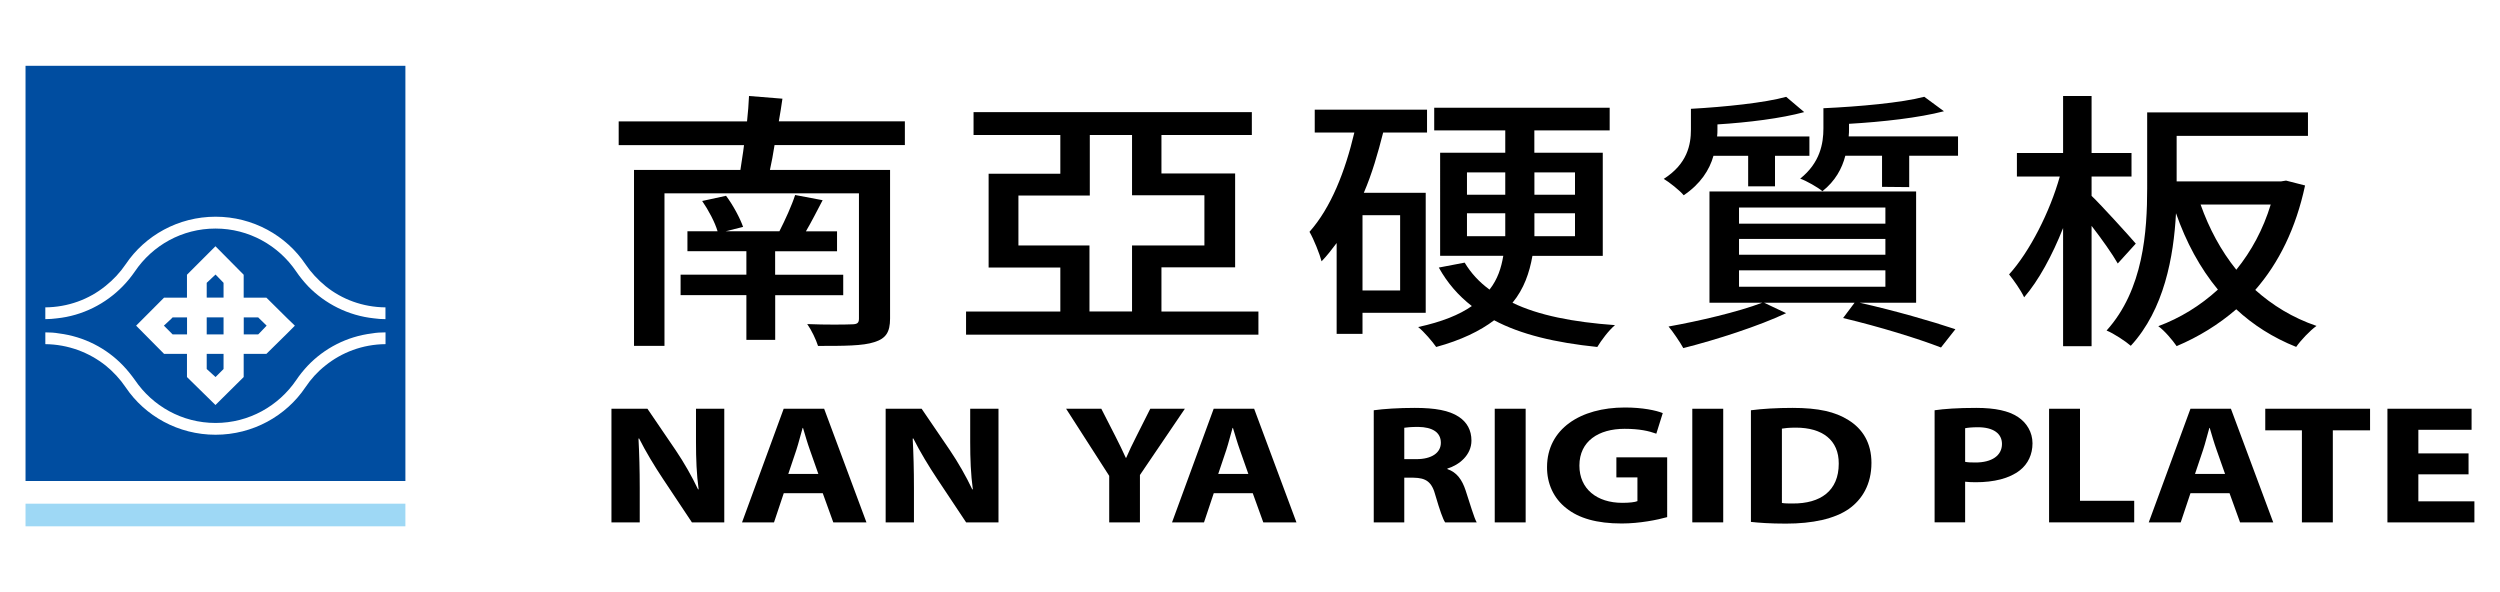 <?xml version="1.0" encoding="utf-8"?>
<!-- Generator: Adobe Illustrator 24.2.0, SVG Export Plug-In . SVG Version: 6.00 Build 0)  -->
<svg version="1.1" id="圖層_1" xmlns="http://www.w3.org/2000/svg" xmlns:xlink="http://www.w3.org/1999/xlink" x="0px" y="0px"
	 viewBox="0 0 380 90" style="enable-background:new 0 0 380 90;" xml:space="preserve">
<style type="text/css">
	.st0{fill:#004DA0;}
	.st1{fill:#9ED8F5;}
</style>
<g>
	<g>
		<path d="M117.73,22.06c-0.2,1.33-0.45,2.61-0.7,3.77h18.26v22.6c0,2.07-0.65,3.03-2.39,3.57c-1.74,0.58-4.63,0.58-8.56,0.58
			c-0.3-0.95-0.99-2.41-1.64-3.32c2.84,0.12,5.87,0.08,6.72,0.04c0.9,0,1.14-0.21,1.14-0.87V29.39h-29.56v23.18h-4.63V25.83h16.17
			c0.15-1.12,0.4-2.45,0.55-3.77H94.04v-3.61h19.51c0.15-1.37,0.25-2.7,0.3-3.86l5.08,0.41c-0.15,1.12-0.35,2.28-0.55,3.44h19.16
			v3.61H117.73z M117.83,44.86v6.8h-4.38v-6.8h-10v-3.11h10v-3.57h-8.96v-3.03h4.58c-0.4-1.37-1.39-3.23-2.34-4.6l3.63-0.79
			c1.09,1.45,2.14,3.44,2.59,4.73l-2.64,0.66h8.16c0.85-1.66,1.89-3.94,2.39-5.51l4.18,0.79c-0.85,1.62-1.69,3.28-2.54,4.73h4.73
			v3.03h-9.41v3.57h10.35v3.11H117.83z"/>
		<path d="M191.28,47.35v3.52h-44.44v-3.52h14.33v-6.68h-10.9V26.41h10.9v-5.89h-13.19v-3.48h42.3v3.48h-13.74v5.85h11.2v14.26
			h-11.2v6.72H191.28z M165.6,37.31v10.03h6.47V37.31h11v-7.63h-11v-9.16h-6.42v9.2H154.8v7.59H165.6z"/>
		<path d="M207.1,47.56v3.19h-3.93V36.94c-0.75,0.99-1.44,1.91-2.29,2.78c-0.25-1-1.19-3.4-1.84-4.48c3.28-3.69,5.43-9.2,6.82-15.09
			h-6.02v-3.48h17.07v3.48h-6.67c-0.8,3.15-1.69,6.26-2.94,9.16h9.41v18.24H207.1z M212.82,32.71h-5.72v11.44h5.72V32.71z
			 M232.93,38.89c-0.45,2.57-1.29,5.02-3.03,7.13c3.93,1.91,9.21,2.94,15.58,3.4c-0.95,0.79-2.09,2.32-2.69,3.32
			c-6.42-0.66-11.65-1.91-15.68-4.06c-2.14,1.62-5.02,3.03-8.81,4.06c-0.55-0.79-1.84-2.32-2.74-3.03c3.63-0.79,6.27-1.87,8.16-3.19
			c-2.04-1.58-3.73-3.52-5.02-5.85l3.93-0.75c0.95,1.58,2.19,2.94,3.78,4.1c1.24-1.58,1.79-3.32,2.09-5.14h-9.6V23.22h9.9v-3.4H218
			v-3.44h26.67v3.44h-11.45v3.4h10.4v15.67H232.93z M222.98,29.6h5.82v-3.4h-5.82V29.6z M228.8,35.9c0-0.41,0-0.87,0-1.24v-2.24
			h-5.82v3.48H228.8z M233.23,26.2v3.4h6.17v-3.4H233.23z M239.4,32.42h-6.17v2.24c0,0.37,0,0.83,0,1.24h6.17V32.42z"/>
		<path d="M260.45,23.67c-0.6,2.16-1.99,4.31-4.53,6.01c-0.55-0.7-2.24-2.03-3.03-2.49c3.58-2.28,4.13-5.18,4.13-7.5v-3.15
			c5.18-0.29,11.2-0.91,14.48-1.82l2.74,2.32c-3.48,0.95-8.51,1.58-13.19,1.87v0.83c0,0.29,0,0.62-0.05,1h14.03v2.94h-5.23v4.64
			h-4.08v-4.64H260.45z M282.69,46.02c5.33,1.2,10.95,2.82,14.53,4.02l-2.19,2.78c-3.54-1.37-9.31-3.15-14.88-4.48l1.74-2.32h-13.74
			l3.34,1.58c-4.13,1.95-10.65,4.06-15.63,5.31c-0.4-0.75-1.59-2.53-2.24-3.28c4.63-0.83,10.5-2.2,14.23-3.61h-8.01V29.1h31.41
			v16.92H282.69z M264.33,34h22.25v-2.45h-22.25V34z M264.33,38.72h22.25v-2.4h-22.25V38.72z M264.33,43.58h22.25v-2.49h-22.25
			V43.58z M297.62,20.73v2.94h-7.42v4.77l-4.13-0.04v-4.73h-5.58c-0.5,1.95-1.54,3.86-3.48,5.39c-0.69-0.58-2.44-1.58-3.38-1.91
			c3.03-2.41,3.53-5.35,3.53-7.63v-3.07c5.43-0.25,11.9-0.83,15.33-1.74l2.99,2.2c-3.78,0.99-9.36,1.62-14.43,1.91v0.79
			c0,0.33,0,0.7-0.05,1.12H297.62z"/>
		<path d="M321.9,40.05c-0.8-1.41-2.44-3.73-3.98-5.72v18.29h-4.33V34.66c-1.64,4.15-3.73,8-5.92,10.53
			c-0.5-1.08-1.59-2.61-2.29-3.48c3.13-3.44,6.22-9.54,7.71-14.88h-6.52v-3.57h7.02v-8.67h4.33v8.67h6.07v3.57h-6.07v2.94
			c1.44,1.37,5.77,6.14,6.72,7.26L321.9,40.05z M350.37,28.19c-1.39,6.51-3.98,11.77-7.57,15.88c2.59,2.32,5.67,4.23,9.31,5.47
			c-1,0.7-2.44,2.24-3.09,3.19c-3.54-1.41-6.57-3.36-9.11-5.72c-2.69,2.32-5.72,4.19-9.06,5.6c-0.6-0.87-1.84-2.36-2.79-3.03
			c3.33-1.24,6.37-3.11,9.06-5.56c-2.74-3.32-4.83-7.21-6.37-11.61c-0.35,6.59-1.79,14.64-6.87,20.15
			c-0.75-0.66-2.64-1.91-3.68-2.32c5.62-6.22,6.17-15.13,6.17-21.64V17.08h24.44v3.57h-19.96v6.92h15.88l0.75-0.12L350.37,28.19z
			 M334.49,31.09c1.29,3.65,3.09,7.01,5.43,9.91c2.29-2.82,4.08-6.14,5.23-9.91H334.49z"/>
	</g>
	<g>
		<path d="M92.94,79.4V62.13h5.47l4.31,6.33c1.23,1.82,2.46,3.97,3.38,5.92h0.09c-0.31-2.28-0.4-4.61-0.4-7.2v-5.05h4.3V79.4h-4.92
			l-4.43-6.66c-1.23-1.85-2.58-4.07-3.6-6.1l-0.09,0.03c0.12,2.28,0.19,4.72,0.19,7.53v5.2H92.94z"/>
		<path d="M119.13,74.97l-1.48,4.43h-4.86l6.33-17.27h6.15l6.43,17.27h-5.04l-1.6-4.43H119.13z M124.39,72.04l-1.29-3.66
			c-0.37-1.03-0.74-2.31-1.04-3.33h-0.06c-0.31,1.03-0.62,2.33-0.95,3.33l-1.23,3.66H124.39z"/>
		<path d="M134.62,79.4V62.13h5.47l4.31,6.33c1.23,1.82,2.46,3.97,3.38,5.92h0.09c-0.31-2.28-0.4-4.61-0.4-7.2v-5.05h4.3V79.4h-4.92
			l-4.43-6.66c-1.23-1.85-2.58-4.07-3.6-6.1l-0.09,0.03c0.12,2.28,0.19,4.72,0.19,7.53v5.2H134.62z"/>
		<path d="M168.6,79.4v-7.07l-6.55-10.2h5.35l2.12,4.15c0.65,1.26,1.08,2.18,1.6,3.31h0.06c0.46-1.08,0.95-2.08,1.57-3.31l2.09-4.15
			h5.26l-6.83,10.07v7.2H168.6z"/>
		<path d="M184.49,74.97l-1.48,4.43h-4.86l6.33-17.27h6.15l6.43,17.27h-5.04l-1.6-4.43H184.49z M189.75,72.04l-1.29-3.66
			c-0.37-1.03-0.74-2.31-1.05-3.33h-0.06c-0.31,1.03-0.62,2.33-0.95,3.33l-1.23,3.66H189.75z"/>
		<path d="M208.81,62.36c1.51-0.21,3.75-0.36,6.24-0.36c3.07,0,5.23,0.38,6.7,1.36c1.23,0.82,1.91,2.02,1.91,3.61
			c0,2.2-1.87,3.72-3.66,4.25v0.08c1.45,0.49,2.24,1.64,2.77,3.23c0.65,1.95,1.29,4.2,1.69,4.87h-4.8c-0.34-0.49-0.83-1.9-1.45-4.02
			c-0.55-2.15-1.45-2.74-3.35-2.77h-1.41v6.79h-4.64V62.36z M213.45,69.79h1.84c2.34,0,3.72-0.97,3.72-2.49
			c0-1.59-1.29-2.38-3.44-2.41c-1.14,0-1.78,0.08-2.12,0.13V69.79z"/>
		<path d="M231.9,62.13V79.4h-4.7V62.13H231.9z"/>
		<path d="M253.42,78.6c-1.45,0.41-4.18,0.97-6.92,0.97c-3.78,0-6.52-0.79-8.43-2.33c-1.91-1.49-2.95-3.74-2.92-6.28
			c0.03-5.74,5.04-9.02,11.84-9.02c2.68,0,4.74,0.44,5.75,0.85l-0.98,3.13c-1.14-0.41-2.55-0.74-4.83-0.74
			c-3.91,0-6.86,1.85-6.86,5.59c0,3.56,2.67,5.66,6.52,5.66c1.07,0,1.94-0.1,2.3-0.26v-3.61h-3.2v-3.05h7.72V78.6z"/>
		<path d="M261.93,62.13V79.4h-4.7V62.13H261.93z"/>
		<path d="M266.14,62.36c1.72-0.23,3.97-0.36,6.33-0.36c3.94,0,6.49,0.59,8.49,1.85c2.15,1.33,3.5,3.46,3.5,6.51
			c0,3.31-1.45,5.59-3.44,7c-2.18,1.51-5.5,2.23-9.56,2.23c-2.43,0-4.15-0.13-5.32-0.26V62.36z M270.85,76.45
			c0.4,0.08,1.04,0.08,1.63,0.08c4.24,0.03,7.01-1.92,7.01-6.05c0.03-3.59-2.49-5.48-6.52-5.48c-1.05,0-1.72,0.08-2.12,0.15V76.45z"
			/>
		<path d="M294.06,62.36c1.45-0.21,3.47-0.36,6.34-0.36c2.89,0,4.95,0.46,6.33,1.38c1.32,0.87,2.21,2.31,2.21,4
			c0,1.69-0.68,3.13-1.91,4.1c-1.6,1.26-3.97,1.82-6.73,1.82c-0.62,0-1.17-0.03-1.6-0.08v6.18h-4.64V62.36z M298.7,70.2
			c0.4,0.08,0.89,0.1,1.57,0.1c2.49,0,4.03-1.05,4.03-2.82c0-1.59-1.32-2.54-3.66-2.54c-0.95,0-1.6,0.08-1.94,0.15V70.2z"/>
		<path d="M311.46,62.13h4.7v13.99h8.24v3.28h-12.94V62.13z"/>
		<path d="M332.95,74.97l-1.48,4.43h-4.86l6.34-17.27h6.15l6.43,17.27h-5.04l-1.6-4.43H332.95z M338.21,72.04l-1.29-3.66
			c-0.37-1.03-0.74-2.31-1.04-3.33h-0.06c-0.31,1.03-0.61,2.33-0.95,3.33l-1.23,3.66H338.21z"/>
		<path d="M349.89,65.41h-5.57v-3.28h15.93v3.28h-5.66V79.4h-4.7V65.41z"/>
		<path d="M375.22,72.1h-7.63v4.1h8.52v3.2h-13.22V62.13h12.79v3.2h-8.09v3.59h7.63V72.1z"/>
	</g>
	<g>
		<path class="st0" d="M3.88,10v33.51v4.88v1.11v1.19v4.88v17.54h57.74V55.57v-4.88V49.5v-1.11v-4.88V10H3.88z M58.59,52.31
			c-3.48,0.03-6.66,1.26-9.14,3.26c-1.18,0.93-2.18,2.03-3.03,3.3c-2.93,4.36-8,7.21-13.66,7.21c-5.66,0-10.73-2.85-13.66-7.21
			c-0.85-1.26-1.89-2.37-3.03-3.3c-2.52-2-5.7-3.22-9.18-3.26v-1.63v-0.16c0.71,0,1.41,0.04,2.08,0.16
			c3.81,0.48,7.21,2.25,9.73,4.88c0.67,0.7,1.26,1.44,1.82,2.22c2.66,3.92,7.14,6.51,12.25,6.51c5.07,0,9.58-2.59,12.25-6.51
			c0.52-0.78,1.12-1.52,1.78-2.22c2.52-2.63,5.92-4.41,9.73-4.88c0.67-0.12,1.38-0.16,2.07-0.16v0.16V52.31z M43.64,50.69l-3.15,3.1
			h-3.45v1.78v1.74l-4.29,4.25l-4.33-4.25v-1.74v-1.78h-3.48l-3.07-3.1l-1.18-1.19l1.11-1.11l3.14-3.15h3.48v-1.74v-1.74l4.33-4.33
			l4.29,4.33v1.74v1.74h3.45l3.18,3.15l1.15,1.11L43.64,50.69z M58.59,46.72v1.67v0.12c-0.59,0-1.18-0.04-1.73-0.12
			c-3.93-0.41-7.44-2.22-10.03-4.88c-0.67-0.71-1.27-1.45-1.82-2.26c-2.67-3.93-7.18-6.51-12.25-6.51c-5.11,0-9.59,2.58-12.25,6.51
			c-0.56,0.81-1.15,1.55-1.85,2.26c-2.59,2.66-6.11,4.48-10.03,4.88c-0.55,0.07-1.15,0.12-1.74,0.12v-0.12v-1.67
			c3.45-0.03,6.63-1.22,9.11-3.22c1.22-0.97,2.26-2.08,3.11-3.34c2.93-4.36,7.99-7.22,13.66-7.22c5.66,0,10.73,2.85,13.66,7.22
			c0.85,1.26,1.89,2.37,3.07,3.34C51.97,45.5,55.15,46.69,58.59,46.72z"/>
		<polygon class="st0" points="31.42,42.99 31.42,43.51 31.42,45.24 33.98,45.24 33.98,43.51 33.98,42.99 32.76,41.73 		"/>
		<polygon class="st0" points="26.1,48.39 24.91,49.5 26.1,50.69 26.24,50.83 28.43,50.83 28.43,50.69 28.43,49.5 28.43,48.39 
			28.43,48.24 26.24,48.24 		"/>
		<polygon class="st0" points="31.42,48.39 31.42,49.5 31.42,50.69 31.42,50.83 33.98,50.83 33.98,50.69 33.98,49.5 33.98,48.39 
			33.98,48.24 31.42,48.24 		"/>
		<polygon class="st0" points="39.24,48.24 37.05,48.24 37.05,48.39 37.05,49.5 37.05,50.69 37.05,50.83 39.24,50.83 39.39,50.69 
			40.53,49.5 39.39,48.39 		"/>
		<polygon class="st0" points="31.42,55.57 31.42,56.09 32.76,57.31 33.98,56.09 33.98,55.57 33.98,53.79 31.42,53.79 		"/>
		<rect x="3.88" y="76.56" class="st1" width="57.74" height="3.44"/>
	</g>
</g>
</svg>
